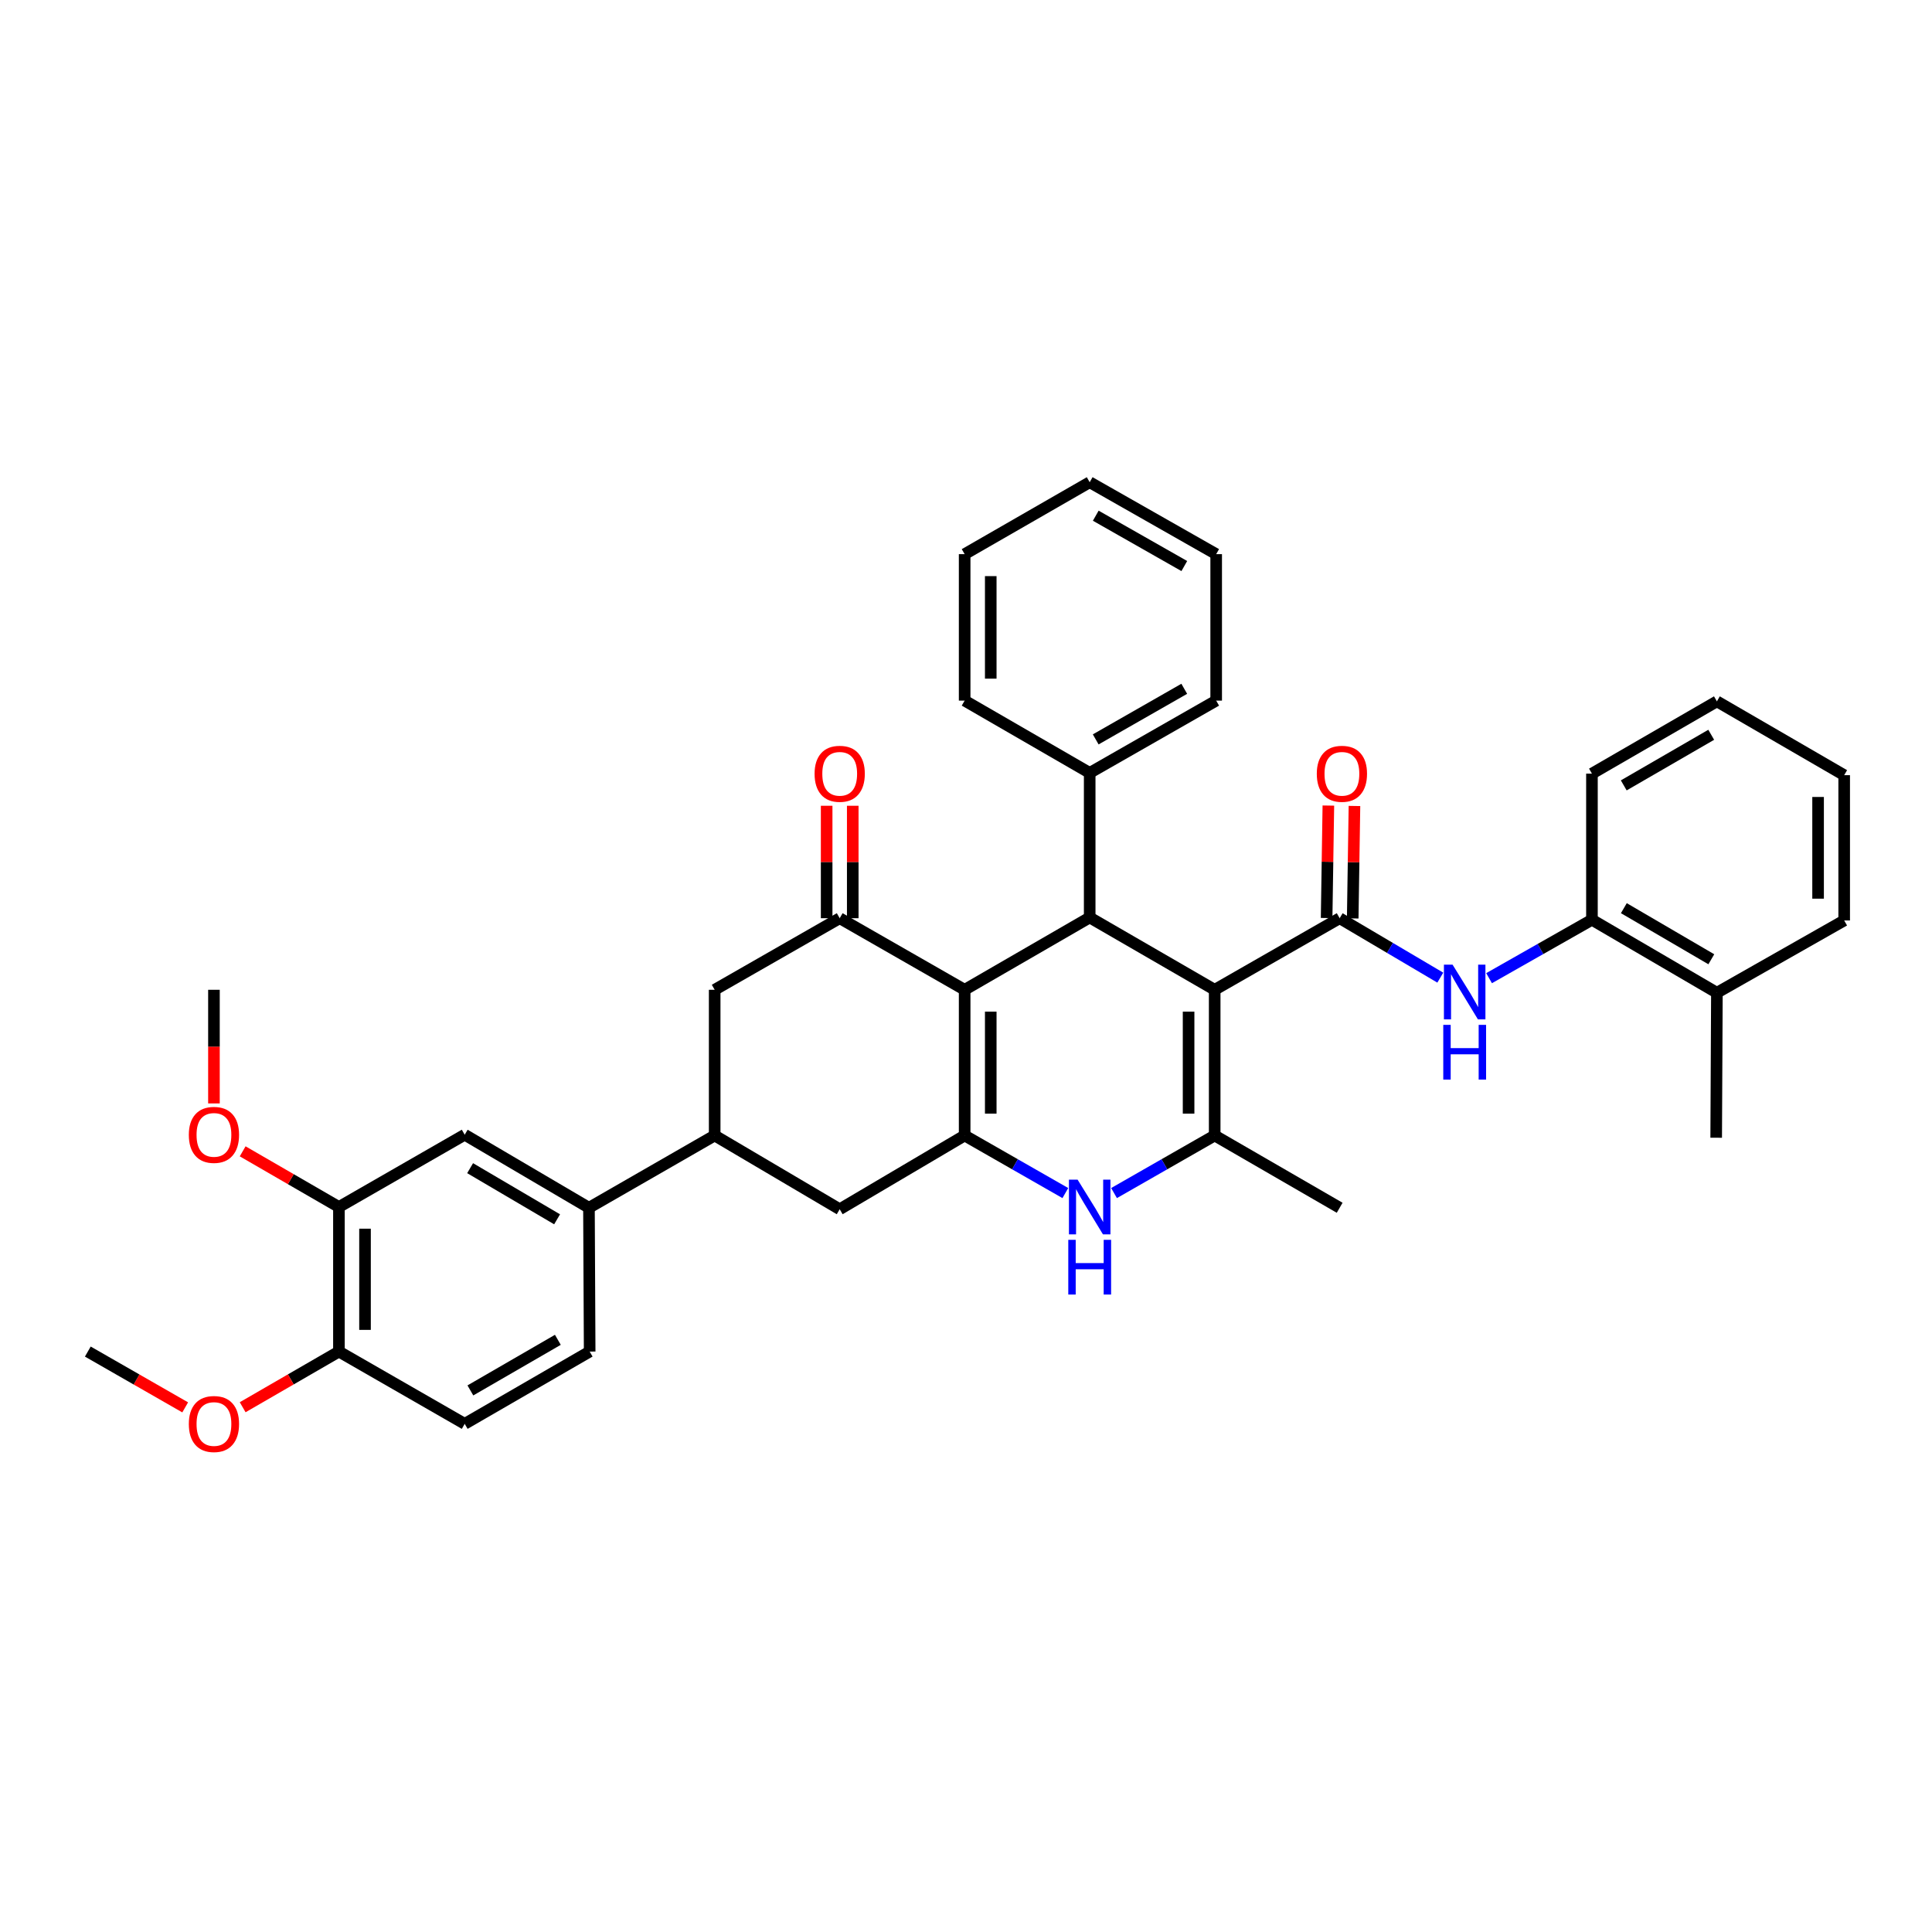 <?xml version='1.0' encoding='iso-8859-1'?>
<svg version='1.1' baseProfile='full'
              xmlns='http://www.w3.org/2000/svg'
                      xmlns:rdkit='http://www.rdkit.org/xml'
                      xmlns:xlink='http://www.w3.org/1999/xlink'
                  xml:space='preserve'
width='1000px' height='1000px' viewBox='0 0 1000 1000'>
<!-- END OF HEADER -->
<rect style='opacity:1.0;fill:#FFFFFF;stroke:none' width='1000' height='1000' x='0' y='0'> </rect>
<path class='bond-2' d='M 628.719,512.313 L 693.408,475.267' style='fill:none;fill-rule:evenodd;stroke:#000000;stroke-width:6px;stroke-linecap:butt;stroke-linejoin:miter;stroke-opacity:1' />
<path class='bond-3' d='M 628.719,512.313 L 628.719,587.725' style='fill:none;fill-rule:evenodd;stroke:#000000;stroke-width:6px;stroke-linecap:butt;stroke-linejoin:miter;stroke-opacity:1' />
<path class='bond-3' d='M 615.212,523.625 L 615.212,576.413' style='fill:none;fill-rule:evenodd;stroke:#000000;stroke-width:6px;stroke-linecap:butt;stroke-linejoin:miter;stroke-opacity:1' />
<path class='bond-4' d='M 628.719,512.313 L 564.022,474.884' style='fill:none;fill-rule:evenodd;stroke:#000000;stroke-width:6px;stroke-linecap:butt;stroke-linejoin:miter;stroke-opacity:1' />
<path class='bond-0' d='M 499.302,512.313 L 564.022,474.884' style='fill:none;fill-rule:evenodd;stroke:#000000;stroke-width:6px;stroke-linecap:butt;stroke-linejoin:miter;stroke-opacity:1' />
<path class='bond-1' d='M 499.302,512.313 L 499.302,587.725' style='fill:none;fill-rule:evenodd;stroke:#000000;stroke-width:6px;stroke-linecap:butt;stroke-linejoin:miter;stroke-opacity:1' />
<path class='bond-1' d='M 512.809,523.625 L 512.809,576.413' style='fill:none;fill-rule:evenodd;stroke:#000000;stroke-width:6px;stroke-linecap:butt;stroke-linejoin:miter;stroke-opacity:1' />
<path class='bond-6' d='M 499.302,512.313 L 434.628,475.267' style='fill:none;fill-rule:evenodd;stroke:#000000;stroke-width:6px;stroke-linecap:butt;stroke-linejoin:miter;stroke-opacity:1' />
<path class='bond-9' d='M 499.302,587.725 L 434.628,625.904' style='fill:none;fill-rule:evenodd;stroke:#000000;stroke-width:6px;stroke-linecap:butt;stroke-linejoin:miter;stroke-opacity:1' />
<path class='bond-37' d='M 499.302,587.725 L 525.36,602.629' style='fill:none;fill-rule:evenodd;stroke:#000000;stroke-width:6px;stroke-linecap:butt;stroke-linejoin:miter;stroke-opacity:1' />
<path class='bond-37' d='M 525.36,602.629 L 551.418,617.532' style='fill:none;fill-rule:evenodd;stroke:#0000FF;stroke-width:6px;stroke-linecap:butt;stroke-linejoin:miter;stroke-opacity:1' />
<path class='bond-7' d='M 693.408,475.267 L 719.451,490.646' style='fill:none;fill-rule:evenodd;stroke:#000000;stroke-width:6px;stroke-linecap:butt;stroke-linejoin:miter;stroke-opacity:1' />
<path class='bond-7' d='M 719.451,490.646 L 745.494,506.024' style='fill:none;fill-rule:evenodd;stroke:#0000FF;stroke-width:6px;stroke-linecap:butt;stroke-linejoin:miter;stroke-opacity:1' />
<path class='bond-15' d='M 700.161,475.372 L 700.613,446.27' style='fill:none;fill-rule:evenodd;stroke:#000000;stroke-width:6px;stroke-linecap:butt;stroke-linejoin:miter;stroke-opacity:1' />
<path class='bond-15' d='M 700.613,446.27 L 701.066,417.168' style='fill:none;fill-rule:evenodd;stroke:#FF0000;stroke-width:6px;stroke-linecap:butt;stroke-linejoin:miter;stroke-opacity:1' />
<path class='bond-15' d='M 686.656,475.162 L 687.108,446.06' style='fill:none;fill-rule:evenodd;stroke:#000000;stroke-width:6px;stroke-linecap:butt;stroke-linejoin:miter;stroke-opacity:1' />
<path class='bond-15' d='M 687.108,446.06 L 687.56,416.958' style='fill:none;fill-rule:evenodd;stroke:#FF0000;stroke-width:6px;stroke-linecap:butt;stroke-linejoin:miter;stroke-opacity:1' />
<path class='bond-5' d='M 628.719,587.725 L 602.672,602.628' style='fill:none;fill-rule:evenodd;stroke:#000000;stroke-width:6px;stroke-linecap:butt;stroke-linejoin:miter;stroke-opacity:1' />
<path class='bond-5' d='M 602.672,602.628 L 576.625,617.53' style='fill:none;fill-rule:evenodd;stroke:#0000FF;stroke-width:6px;stroke-linecap:butt;stroke-linejoin:miter;stroke-opacity:1' />
<path class='bond-22' d='M 628.719,587.725 L 693.408,625.139' style='fill:none;fill-rule:evenodd;stroke:#000000;stroke-width:6px;stroke-linecap:butt;stroke-linejoin:miter;stroke-opacity:1' />
<path class='bond-17' d='M 564.022,474.884 L 564.022,400.05' style='fill:none;fill-rule:evenodd;stroke:#000000;stroke-width:6px;stroke-linecap:butt;stroke-linejoin:miter;stroke-opacity:1' />
<path class='bond-10' d='M 434.628,475.267 L 369.915,512.313' style='fill:none;fill-rule:evenodd;stroke:#000000;stroke-width:6px;stroke-linecap:butt;stroke-linejoin:miter;stroke-opacity:1' />
<path class='bond-16' d='M 441.381,475.267 L 441.381,446.165' style='fill:none;fill-rule:evenodd;stroke:#000000;stroke-width:6px;stroke-linecap:butt;stroke-linejoin:miter;stroke-opacity:1' />
<path class='bond-16' d='M 441.381,446.165 L 441.381,417.063' style='fill:none;fill-rule:evenodd;stroke:#FF0000;stroke-width:6px;stroke-linecap:butt;stroke-linejoin:miter;stroke-opacity:1' />
<path class='bond-16' d='M 427.874,475.267 L 427.874,446.165' style='fill:none;fill-rule:evenodd;stroke:#000000;stroke-width:6px;stroke-linecap:butt;stroke-linejoin:miter;stroke-opacity:1' />
<path class='bond-16' d='M 427.874,446.165 L 427.874,417.063' style='fill:none;fill-rule:evenodd;stroke:#FF0000;stroke-width:6px;stroke-linecap:butt;stroke-linejoin:miter;stroke-opacity:1' />
<path class='bond-12' d='M 770.747,506.301 L 797.368,491.181' style='fill:none;fill-rule:evenodd;stroke:#0000FF;stroke-width:6px;stroke-linecap:butt;stroke-linejoin:miter;stroke-opacity:1' />
<path class='bond-12' d='M 797.368,491.181 L 823.988,476.062' style='fill:none;fill-rule:evenodd;stroke:#000000;stroke-width:6px;stroke-linecap:butt;stroke-linejoin:miter;stroke-opacity:1' />
<path class='bond-8' d='M 369.915,587.725 L 369.915,512.313' style='fill:none;fill-rule:evenodd;stroke:#000000;stroke-width:6px;stroke-linecap:butt;stroke-linejoin:miter;stroke-opacity:1' />
<path class='bond-11' d='M 369.915,587.725 L 304.843,625.139' style='fill:none;fill-rule:evenodd;stroke:#000000;stroke-width:6px;stroke-linecap:butt;stroke-linejoin:miter;stroke-opacity:1' />
<path class='bond-38' d='M 369.915,587.725 L 434.628,625.904' style='fill:none;fill-rule:evenodd;stroke:#000000;stroke-width:6px;stroke-linecap:butt;stroke-linejoin:miter;stroke-opacity:1' />
<path class='bond-13' d='M 304.843,625.139 L 240.529,587.328' style='fill:none;fill-rule:evenodd;stroke:#000000;stroke-width:6px;stroke-linecap:butt;stroke-linejoin:miter;stroke-opacity:1' />
<path class='bond-13' d='M 288.351,631.111 L 243.331,604.643' style='fill:none;fill-rule:evenodd;stroke:#000000;stroke-width:6px;stroke-linecap:butt;stroke-linejoin:miter;stroke-opacity:1' />
<path class='bond-19' d='M 304.843,625.139 L 305.211,699.568' style='fill:none;fill-rule:evenodd;stroke:#000000;stroke-width:6px;stroke-linecap:butt;stroke-linejoin:miter;stroke-opacity:1' />
<path class='bond-20' d='M 823.988,476.062 L 888.663,513.844' style='fill:none;fill-rule:evenodd;stroke:#000000;stroke-width:6px;stroke-linecap:butt;stroke-linejoin:miter;stroke-opacity:1' />
<path class='bond-20' d='M 840.502,470.067 L 885.775,496.514' style='fill:none;fill-rule:evenodd;stroke:#000000;stroke-width:6px;stroke-linecap:butt;stroke-linejoin:miter;stroke-opacity:1' />
<path class='bond-25' d='M 823.988,476.062 L 823.988,400.432' style='fill:none;fill-rule:evenodd;stroke:#000000;stroke-width:6px;stroke-linecap:butt;stroke-linejoin:miter;stroke-opacity:1' />
<path class='bond-14' d='M 240.529,587.328 L 175.427,624.741' style='fill:none;fill-rule:evenodd;stroke:#000000;stroke-width:6px;stroke-linecap:butt;stroke-linejoin:miter;stroke-opacity:1' />
<path class='bond-23' d='M 175.427,624.741 L 150.516,610.334' style='fill:none;fill-rule:evenodd;stroke:#000000;stroke-width:6px;stroke-linecap:butt;stroke-linejoin:miter;stroke-opacity:1' />
<path class='bond-23' d='M 150.516,610.334 L 125.605,595.927' style='fill:none;fill-rule:evenodd;stroke:#FF0000;stroke-width:6px;stroke-linecap:butt;stroke-linejoin:miter;stroke-opacity:1' />
<path class='bond-41' d='M 175.427,624.741 L 175.427,699.568' style='fill:none;fill-rule:evenodd;stroke:#000000;stroke-width:6px;stroke-linecap:butt;stroke-linejoin:miter;stroke-opacity:1' />
<path class='bond-41' d='M 188.933,635.965 L 188.933,688.344' style='fill:none;fill-rule:evenodd;stroke:#000000;stroke-width:6px;stroke-linecap:butt;stroke-linejoin:miter;stroke-opacity:1' />
<path class='bond-26' d='M 564.022,400.05 L 629.492,362.636' style='fill:none;fill-rule:evenodd;stroke:#000000;stroke-width:6px;stroke-linecap:butt;stroke-linejoin:miter;stroke-opacity:1' />
<path class='bond-26' d='M 567.141,382.711 L 612.97,356.521' style='fill:none;fill-rule:evenodd;stroke:#000000;stroke-width:6px;stroke-linecap:butt;stroke-linejoin:miter;stroke-opacity:1' />
<path class='bond-27' d='M 564.022,400.05 L 499.302,362.636' style='fill:none;fill-rule:evenodd;stroke:#000000;stroke-width:6px;stroke-linecap:butt;stroke-linejoin:miter;stroke-opacity:1' />
<path class='bond-18' d='M 175.427,699.568 L 240.529,736.982' style='fill:none;fill-rule:evenodd;stroke:#000000;stroke-width:6px;stroke-linecap:butt;stroke-linejoin:miter;stroke-opacity:1' />
<path class='bond-24' d='M 175.427,699.568 L 150.516,713.975' style='fill:none;fill-rule:evenodd;stroke:#000000;stroke-width:6px;stroke-linecap:butt;stroke-linejoin:miter;stroke-opacity:1' />
<path class='bond-24' d='M 150.516,713.975 L 125.605,728.383' style='fill:none;fill-rule:evenodd;stroke:#FF0000;stroke-width:6px;stroke-linecap:butt;stroke-linejoin:miter;stroke-opacity:1' />
<path class='bond-21' d='M 305.211,699.568 L 240.529,736.982' style='fill:none;fill-rule:evenodd;stroke:#000000;stroke-width:6px;stroke-linecap:butt;stroke-linejoin:miter;stroke-opacity:1' />
<path class='bond-21' d='M 288.746,693.489 L 243.468,719.678' style='fill:none;fill-rule:evenodd;stroke:#000000;stroke-width:6px;stroke-linecap:butt;stroke-linejoin:miter;stroke-opacity:1' />
<path class='bond-28' d='M 888.663,513.844 L 888.295,588.888' style='fill:none;fill-rule:evenodd;stroke:#000000;stroke-width:6px;stroke-linecap:butt;stroke-linejoin:miter;stroke-opacity:1' />
<path class='bond-29' d='M 888.663,513.844 L 954.545,476.43' style='fill:none;fill-rule:evenodd;stroke:#000000;stroke-width:6px;stroke-linecap:butt;stroke-linejoin:miter;stroke-opacity:1' />
<path class='bond-30' d='M 110.737,571.132 L 110.737,541.723' style='fill:none;fill-rule:evenodd;stroke:#FF0000;stroke-width:6px;stroke-linecap:butt;stroke-linejoin:miter;stroke-opacity:1' />
<path class='bond-30' d='M 110.737,541.723 L 110.737,512.313' style='fill:none;fill-rule:evenodd;stroke:#000000;stroke-width:6px;stroke-linecap:butt;stroke-linejoin:miter;stroke-opacity:1' />
<path class='bond-31' d='M 95.856,728.453 L 70.655,714.011' style='fill:none;fill-rule:evenodd;stroke:#FF0000;stroke-width:6px;stroke-linecap:butt;stroke-linejoin:miter;stroke-opacity:1' />
<path class='bond-31' d='M 70.655,714.011 L 45.455,699.568' style='fill:none;fill-rule:evenodd;stroke:#000000;stroke-width:6px;stroke-linecap:butt;stroke-linejoin:miter;stroke-opacity:1' />
<path class='bond-32' d='M 823.988,400.432 L 888.663,363.019' style='fill:none;fill-rule:evenodd;stroke:#000000;stroke-width:6px;stroke-linecap:butt;stroke-linejoin:miter;stroke-opacity:1' />
<path class='bond-32' d='M 840.453,406.512 L 885.725,380.322' style='fill:none;fill-rule:evenodd;stroke:#000000;stroke-width:6px;stroke-linecap:butt;stroke-linejoin:miter;stroke-opacity:1' />
<path class='bond-34' d='M 629.492,362.636 L 629.492,286.826' style='fill:none;fill-rule:evenodd;stroke:#000000;stroke-width:6px;stroke-linecap:butt;stroke-linejoin:miter;stroke-opacity:1' />
<path class='bond-35' d='M 499.302,362.636 L 499.302,286.826' style='fill:none;fill-rule:evenodd;stroke:#000000;stroke-width:6px;stroke-linecap:butt;stroke-linejoin:miter;stroke-opacity:1' />
<path class='bond-35' d='M 512.809,351.265 L 512.809,298.198' style='fill:none;fill-rule:evenodd;stroke:#000000;stroke-width:6px;stroke-linecap:butt;stroke-linejoin:miter;stroke-opacity:1' />
<path class='bond-40' d='M 954.545,476.43 L 954.545,401.228' style='fill:none;fill-rule:evenodd;stroke:#000000;stroke-width:6px;stroke-linecap:butt;stroke-linejoin:miter;stroke-opacity:1' />
<path class='bond-40' d='M 941.039,465.15 L 941.039,412.508' style='fill:none;fill-rule:evenodd;stroke:#000000;stroke-width:6px;stroke-linecap:butt;stroke-linejoin:miter;stroke-opacity:1' />
<path class='bond-33' d='M 888.663,363.019 L 954.545,401.228' style='fill:none;fill-rule:evenodd;stroke:#000000;stroke-width:6px;stroke-linecap:butt;stroke-linejoin:miter;stroke-opacity:1' />
<path class='bond-39' d='M 629.492,286.826 L 564.022,249.6' style='fill:none;fill-rule:evenodd;stroke:#000000;stroke-width:6px;stroke-linecap:butt;stroke-linejoin:miter;stroke-opacity:1' />
<path class='bond-39' d='M 612.995,292.984 L 567.166,266.925' style='fill:none;fill-rule:evenodd;stroke:#000000;stroke-width:6px;stroke-linecap:butt;stroke-linejoin:miter;stroke-opacity:1' />
<path class='bond-36' d='M 499.302,286.826 L 564.022,249.6' style='fill:none;fill-rule:evenodd;stroke:#000000;stroke-width:6px;stroke-linecap:butt;stroke-linejoin:miter;stroke-opacity:1' />
<path  class='atom-6' d='M 557.762 610.581
L 567.042 625.581
Q 567.962 627.061, 569.442 629.741
Q 570.922 632.421, 571.002 632.581
L 571.002 610.581
L 574.762 610.581
L 574.762 638.901
L 570.882 638.901
L 560.922 622.501
Q 559.762 620.581, 558.522 618.381
Q 557.322 616.181, 556.962 615.501
L 556.962 638.901
L 553.282 638.901
L 553.282 610.581
L 557.762 610.581
' fill='#0000FF'/>
<path  class='atom-6' d='M 552.942 641.733
L 556.782 641.733
L 556.782 653.773
L 571.262 653.773
L 571.262 641.733
L 575.102 641.733
L 575.102 670.053
L 571.262 670.053
L 571.262 656.973
L 556.782 656.973
L 556.782 670.053
L 552.942 670.053
L 552.942 641.733
' fill='#0000FF'/>
<path  class='atom-8' d='M 751.853 499.316
L 761.133 514.316
Q 762.053 515.796, 763.533 518.476
Q 765.013 521.156, 765.093 521.316
L 765.093 499.316
L 768.853 499.316
L 768.853 527.636
L 764.973 527.636
L 755.013 511.236
Q 753.853 509.316, 752.613 507.116
Q 751.413 504.916, 751.053 504.236
L 751.053 527.636
L 747.373 527.636
L 747.373 499.316
L 751.853 499.316
' fill='#0000FF'/>
<path  class='atom-8' d='M 747.033 530.468
L 750.873 530.468
L 750.873 542.508
L 765.353 542.508
L 765.353 530.468
L 769.193 530.468
L 769.193 558.788
L 765.353 558.788
L 765.353 545.708
L 750.873 545.708
L 750.873 558.788
L 747.033 558.788
L 747.033 530.468
' fill='#0000FF'/>
<path  class='atom-16' d='M 681.572 400.512
Q 681.572 393.712, 684.932 389.912
Q 688.292 386.112, 694.572 386.112
Q 700.852 386.112, 704.212 389.912
Q 707.572 393.712, 707.572 400.512
Q 707.572 407.392, 704.172 411.312
Q 700.772 415.192, 694.572 415.192
Q 688.332 415.192, 684.932 411.312
Q 681.572 407.432, 681.572 400.512
M 694.572 411.992
Q 698.892 411.992, 701.212 409.112
Q 703.572 406.192, 703.572 400.512
Q 703.572 394.952, 701.212 392.152
Q 698.892 389.312, 694.572 389.312
Q 690.252 389.312, 687.892 392.112
Q 685.572 394.912, 685.572 400.512
Q 685.572 406.232, 687.892 409.112
Q 690.252 411.992, 694.572 411.992
' fill='#FF0000'/>
<path  class='atom-17' d='M 421.628 400.512
Q 421.628 393.712, 424.988 389.912
Q 428.348 386.112, 434.628 386.112
Q 440.908 386.112, 444.268 389.912
Q 447.628 393.712, 447.628 400.512
Q 447.628 407.392, 444.228 411.312
Q 440.828 415.192, 434.628 415.192
Q 428.388 415.192, 424.988 411.312
Q 421.628 407.432, 421.628 400.512
M 434.628 411.992
Q 438.948 411.992, 441.268 409.112
Q 443.628 406.192, 443.628 400.512
Q 443.628 394.952, 441.268 392.152
Q 438.948 389.312, 434.628 389.312
Q 430.308 389.312, 427.948 392.112
Q 425.628 394.912, 425.628 400.512
Q 425.628 406.232, 427.948 409.112
Q 430.308 411.992, 434.628 411.992
' fill='#FF0000'/>
<path  class='atom-24' d='M 97.737 587.408
Q 97.737 580.608, 101.097 576.808
Q 104.457 573.008, 110.737 573.008
Q 117.017 573.008, 120.377 576.808
Q 123.737 580.608, 123.737 587.408
Q 123.737 594.288, 120.337 598.208
Q 116.937 602.088, 110.737 602.088
Q 104.497 602.088, 101.097 598.208
Q 97.737 594.328, 97.737 587.408
M 110.737 598.888
Q 115.057 598.888, 117.377 596.008
Q 119.737 593.088, 119.737 587.408
Q 119.737 581.848, 117.377 579.048
Q 115.057 576.208, 110.737 576.208
Q 106.417 576.208, 104.057 579.008
Q 101.737 581.808, 101.737 587.408
Q 101.737 593.128, 104.057 596.008
Q 106.417 598.888, 110.737 598.888
' fill='#FF0000'/>
<path  class='atom-25' d='M 97.737 737.062
Q 97.737 730.262, 101.097 726.462
Q 104.457 722.662, 110.737 722.662
Q 117.017 722.662, 120.377 726.462
Q 123.737 730.262, 123.737 737.062
Q 123.737 743.942, 120.337 747.862
Q 116.937 751.742, 110.737 751.742
Q 104.497 751.742, 101.097 747.862
Q 97.737 743.982, 97.737 737.062
M 110.737 748.542
Q 115.057 748.542, 117.377 745.662
Q 119.737 742.742, 119.737 737.062
Q 119.737 731.502, 117.377 728.702
Q 115.057 725.862, 110.737 725.862
Q 106.417 725.862, 104.057 728.662
Q 101.737 731.462, 101.737 737.062
Q 101.737 742.782, 104.057 745.662
Q 106.417 748.542, 110.737 748.542
' fill='#FF0000'/>
</svg>
